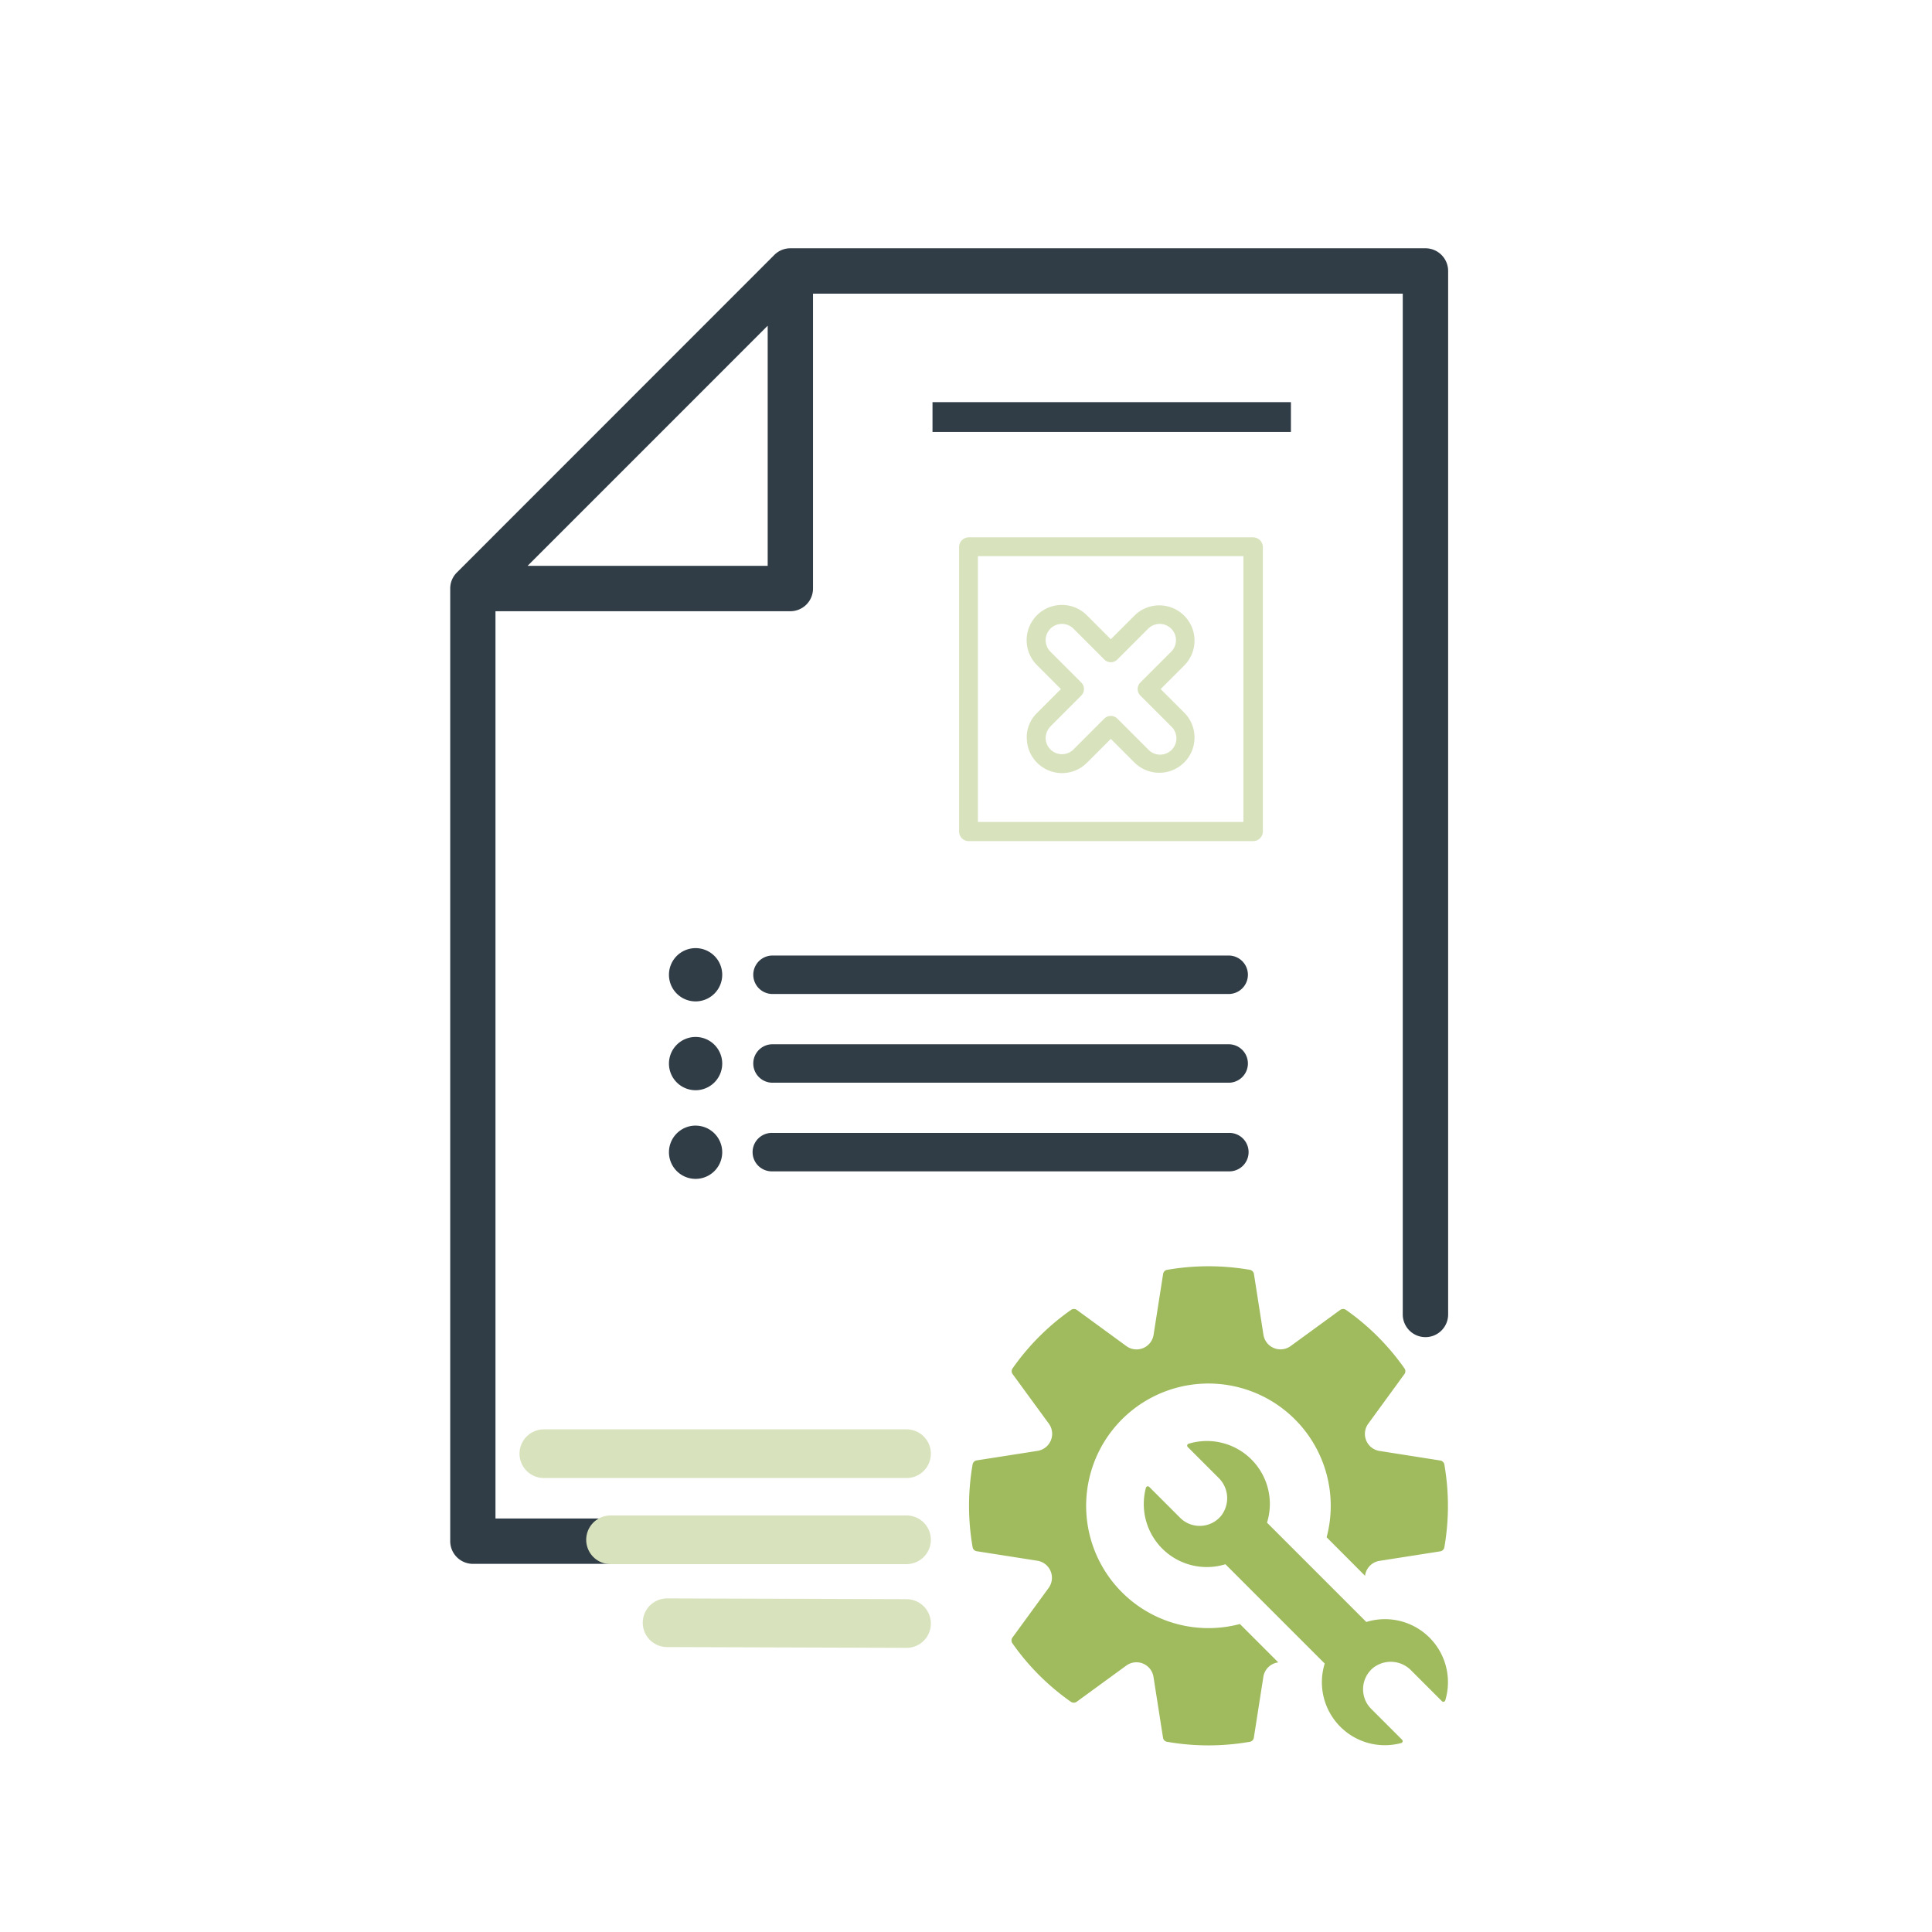 <svg id="Layer_1" data-name="Layer 1" xmlns="http://www.w3.org/2000/svg" viewBox="0 0 793.7 793.7"><defs><style>.cls-1,.cls-2{fill:#303c46;}.cls-2{fill-rule:evenodd;}.cls-3,.cls-5{fill:#d8e3be;}.cls-4{fill:#9fbb5e;}.cls-5{stroke:#d8e3be;stroke-linecap:round;stroke-miterlimit:10;stroke-width:20px;}</style></defs><path class="cls-1" d="M296.7,400.45a10.94,10.94,0,1,1-10.93-10.94A10.93,10.93,0,0,1,296.7,400.45Zm20.66,7.9h187.4a7.9,7.9,0,1,0,0-15.8H317.36a7.9,7.9,0,0,0,0,15.8ZM285.77,426a10.94,10.94,0,1,0,10.93,10.94A10.94,10.94,0,0,0,285.77,426Zm219,3H317.36a7.9,7.9,0,0,0,0,15.8h187.4a7.9,7.9,0,0,0,0-15.8Zm-219,33.42a10.94,10.94,0,1,0,10.93,10.93A10.93,10.93,0,0,0,285.77,462.43Zm219,3H317.36a7.9,7.9,0,1,0,0,15.79h187.4a7.9,7.9,0,1,0,0-15.79Z"/><rect class="cls-1" x="383.09" y="165.21" width="147.24" height="12.24"/><path class="cls-2" d="M334,120.65V241.78a9.32,9.32,0,0,1-9.32,9.32H203.55V623.82H371.28a9.32,9.32,0,1,1,0,18.64h-177a9.33,9.33,0,0,1-9.32-9.32V241.77a9.26,9.26,0,0,1,2.74-6.58L318.1,104.74a9.3,9.3,0,0,1,6.58-2.74H585.6a9.33,9.33,0,0,1,9.32,9.32V540a9.32,9.32,0,1,1-18.64,0V120.64Zm-18.62,13.16-98.64,98.65h98.64Z"/><path class="cls-3" d="M421.83,303.16A14.47,14.47,0,0,0,446.5,313.4l9.84-9.84,9.85,9.84a14.48,14.48,0,0,0,20.47-20.48l-9.84-9.84,9.84-9.84a14.48,14.48,0,0,0-20.47-20.48l-9.85,9.85-9.84-9.85A14.48,14.48,0,0,0,426,273.24l9.84,9.84L426,292.92a14,14,0,0,0-4.2,10.24Zm9.71-4.73,12.6-12.6a3.81,3.81,0,0,0,0-5.51l-12.6-12.6a6.68,6.68,0,1,1,9.45-9.45l12.6,12.6a3.81,3.81,0,0,0,5.51,0l12.6-12.6a6.68,6.68,0,0,1,9.45,9.45l-12.6,12.6a3.81,3.81,0,0,0,0,5.51l12.6,12.6a6.69,6.69,0,1,1-9.45,9.46l-12.6-12.6a3.82,3.82,0,0,0-5.52,0L441,307.89a6.7,6.7,0,0,1-11.42-4.73,6.84,6.84,0,0,1,2-4.73Z"/><path class="cls-3" d="M514.74,220.74H397.94a4,4,0,0,0-3.93,3.94V341.61a3.94,3.94,0,0,0,3.93,3.94H514.88a4,4,0,0,0,3.93-3.94V224.68a4.07,4.07,0,0,0-4.07-3.94Zm-3.8,116.94H401.75V228.49H510.81V337.68Z"/><path class="cls-4" d="M401.27,637.27a2,2,0,0,1-1.7-1.66,98.86,98.86,0,0,1,0-34,2,2,0,0,1,1.7-1.66l25-3.91a7.09,7.09,0,0,0,4.62-11.17L416,564.5a2,2,0,0,1,0-2.37,98.17,98.17,0,0,1,24-24,2.08,2.08,0,0,1,2.38,0L462.74,553a7.08,7.08,0,0,0,11.17-4.63l3.92-25a2,2,0,0,1,1.65-1.7,99.36,99.36,0,0,1,34,0,2.05,2.05,0,0,1,1.66,1.7l3.91,25A7.09,7.09,0,0,0,530.2,553l20.39-14.87a2.06,2.06,0,0,1,2.37,0,98.39,98.39,0,0,1,24,24,2,2,0,0,1,0,2.37l-14.87,20.4a7.08,7.08,0,0,0,4.63,11.17L591.67,600a2.05,2.05,0,0,1,1.7,1.66,99.36,99.36,0,0,1,0,34,2.05,2.05,0,0,1-1.7,1.66l-24.95,3.91a7.08,7.08,0,0,0-5.94,6.13L545,631.54a50.24,50.24,0,1,0-35.63,35.63l15.77,15.77a7.07,7.07,0,0,0-6.13,5.93l-3.91,25a2,2,0,0,1-1.66,1.69,98.86,98.86,0,0,1-34,0,2,2,0,0,1-1.65-1.69l-3.92-25a7.09,7.09,0,0,0-11.17-4.62l-20.39,14.87a2.08,2.08,0,0,1-2.38,0,98.17,98.17,0,0,1-24-24,2.06,2.06,0,0,1,0-2.38l14.87-20.39a7.09,7.09,0,0,0-4.62-11.17Zm178.49,49,12.63,12.63h0a.81.81,0,0,0,.76.21.83.83,0,0,0,.58-.53,25.88,25.88,0,0,0-32.42-32.24l-40.8-40.8a25.86,25.86,0,0,0-32.24-32.42.8.8,0,0,0-.53.58.81.81,0,0,0,.21.76l12.62,12.62h0a11.71,11.71,0,0,1,1.1,15.62,11.39,11.39,0,0,1-16.86.83l-12.69-12.69h0a.81.81,0,0,0-.77-.21.82.82,0,0,0-.58.55,25.89,25.89,0,0,0,32.65,31.44l40.8,40.8a25.87,25.87,0,0,0,31.44,32.65.81.81,0,0,0,.34-1.35l-12.69-12.69h0a11.39,11.39,0,0,1,.83-16.86,11.71,11.71,0,0,1,15.62,1.1Z"/><line class="cls-5" x1="223.42" y1="597.2" x2="372.42" y2="597.2"/><line class="cls-5" x1="274.05" y1="666.65" x2="372.42" y2="666.97"/><line class="cls-5" x1="250.82" y1="632.57" x2="372.42" y2="632.57"/></svg>